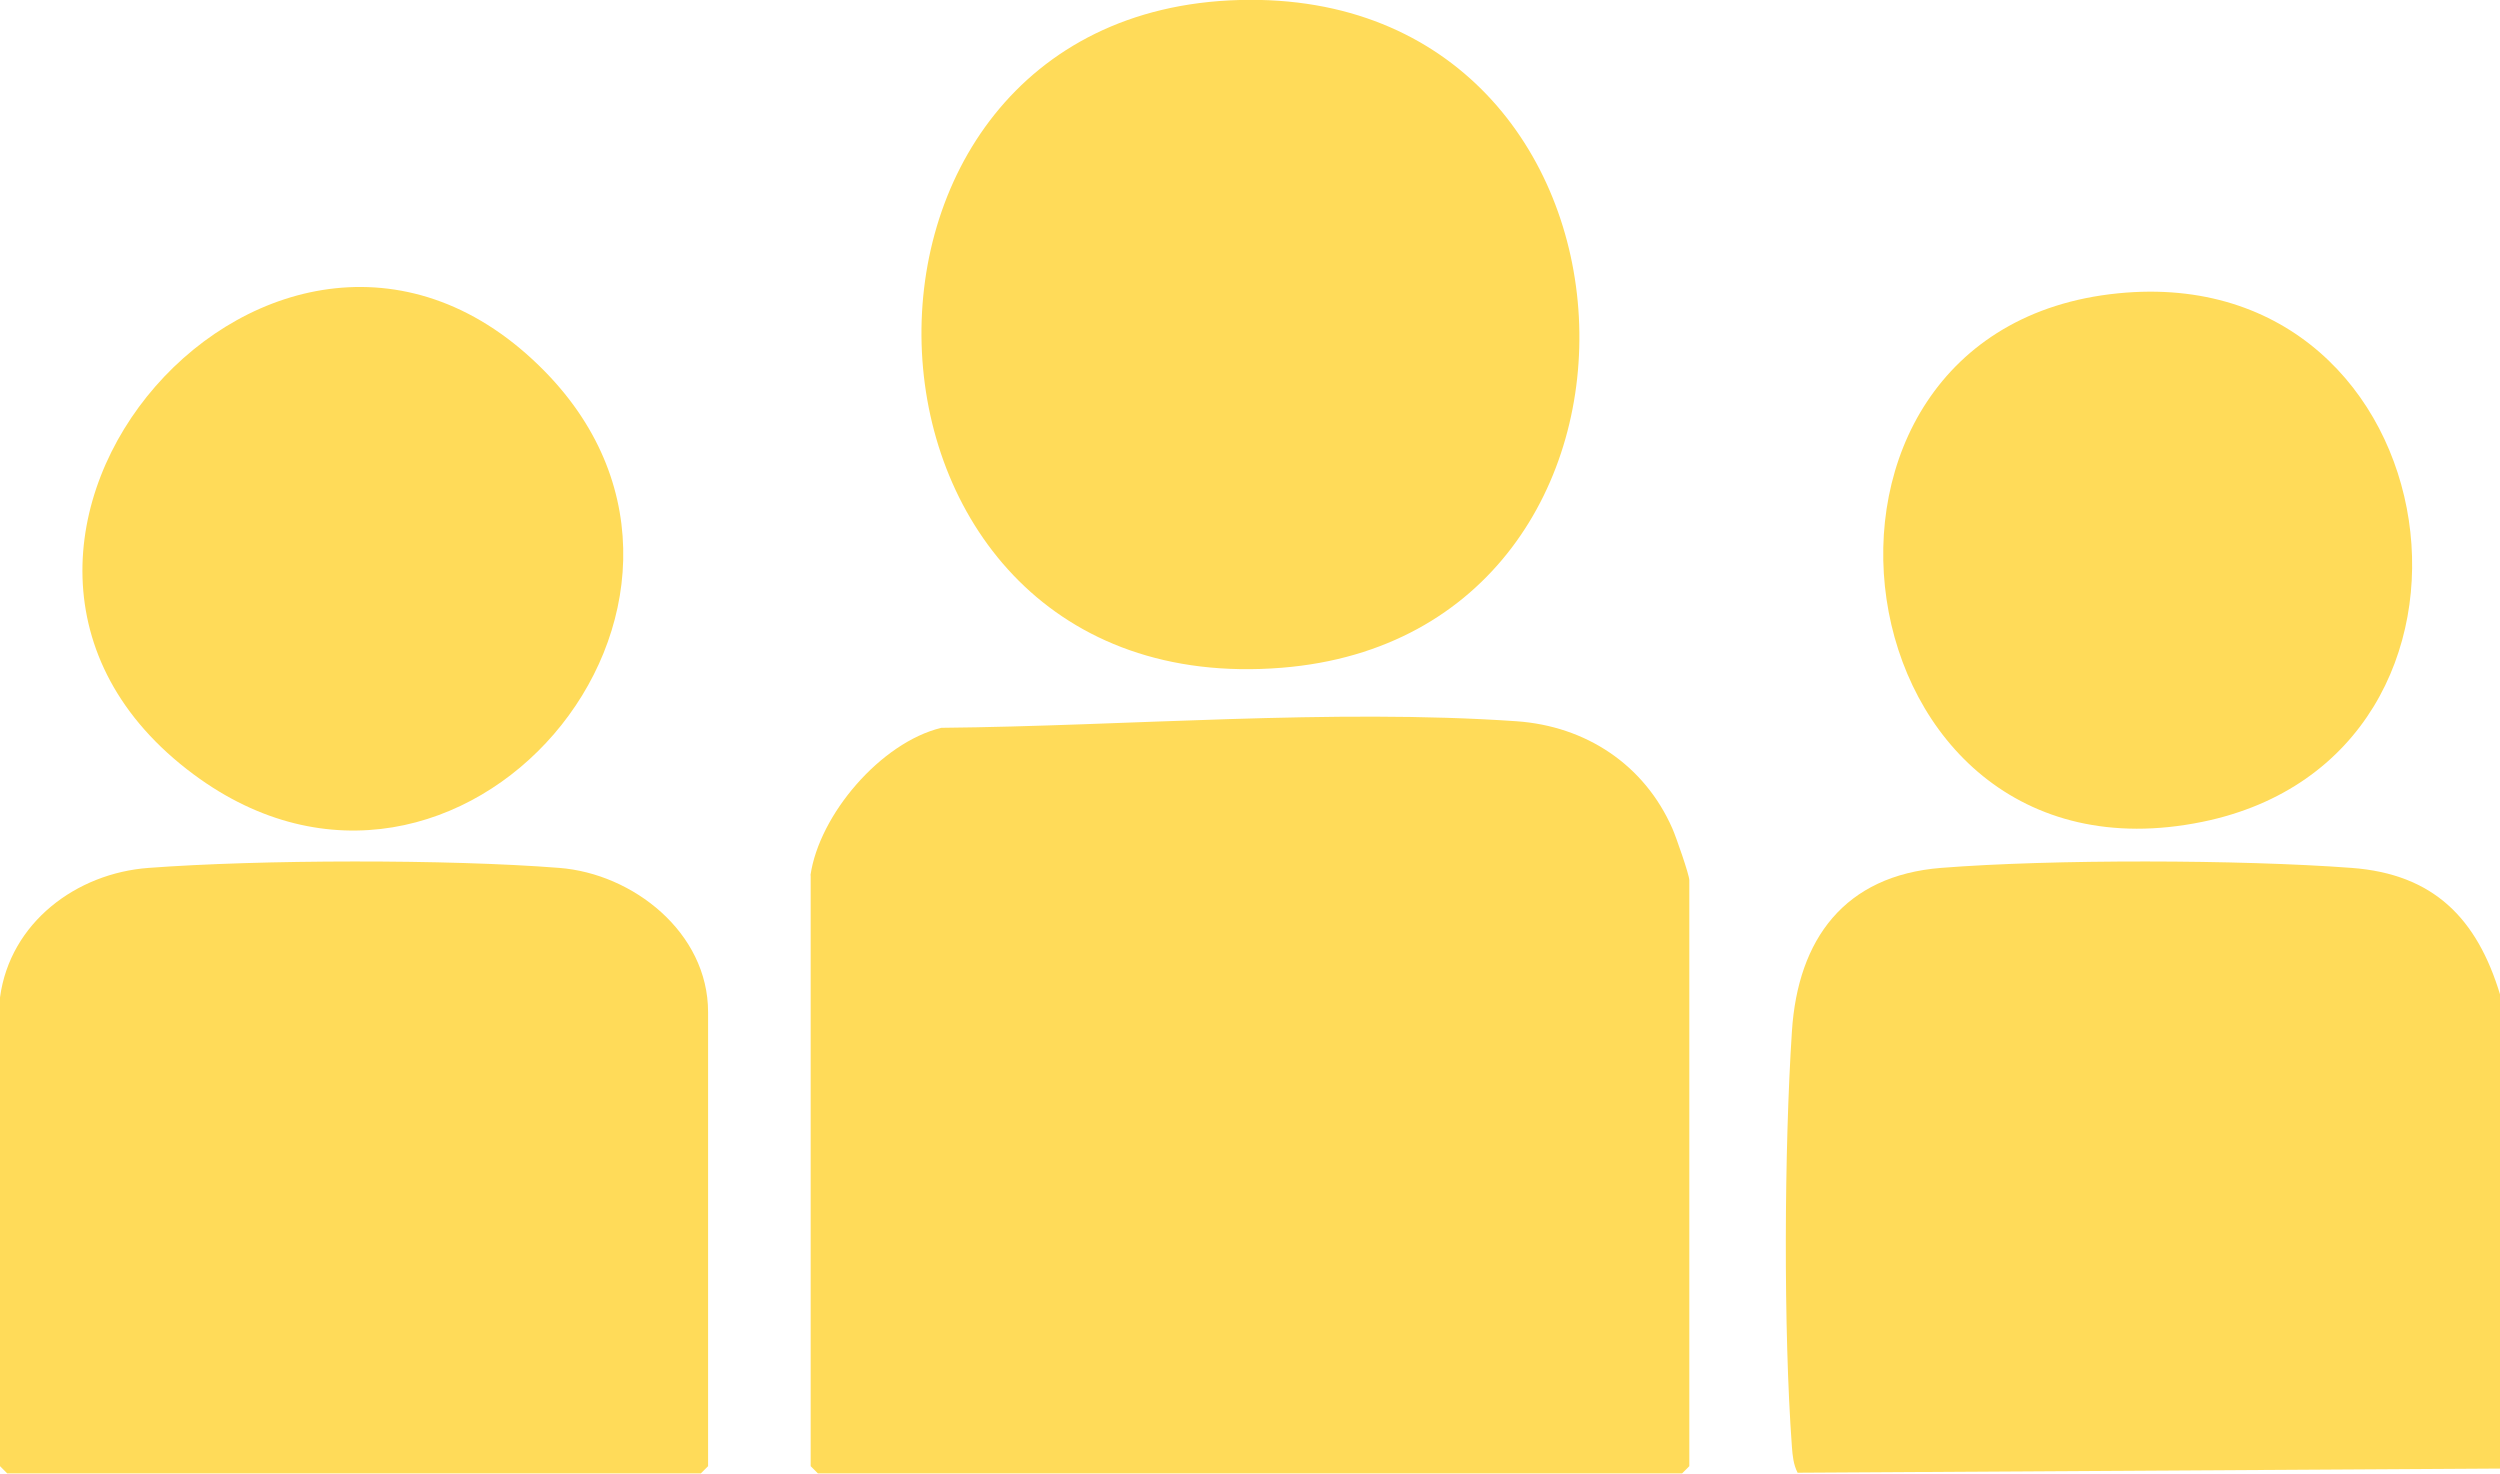 <svg viewBox="0 0 114.04 67.22" xmlns="http://www.w3.org/2000/svg" data-name="Camada 2" id="Camada_2">
  <defs>
    <style>
      .cls-1 {
        fill: #ffdb59;
      }
    </style>
  </defs>
  <g data-name="Camada 3" id="Camada_3">
    <g>
      <path d="M114.04,45.39v21.6l-32.04.19c-.19-.37-.23-.77-.26-1.18-.39-5.32-.35-13.61,0-18.95.27-4.22,2.41-7.11,6.8-7.46,5.05-.4,13.66-.38,18.73,0,3.75.28,5.73,2.31,6.78,5.8Z" class="cls-1"></path>
      <path d="M36.97,39.93c.4-2.77,3.21-6.06,5.97-6.73,8.42-.08,17.84-.88,26.23-.3,3.17.22,5.84,1.98,7.12,4.9.16.36.77,2.11.77,2.35v26.73l-.33.33h-39.42l-.33-.33v-26.95Z" class="cls-1"></path>
      <path d="M0,45.5c.46-3.42,3.49-5.67,6.78-5.91,5.06-.38,13.67-.4,18.73,0,3.36.26,6.79,2.94,6.79,6.58v20.71l-.33.33H.33l-.33-.33v-21.38Z" class="cls-1"></path>
      <path d="M56.54,0c19.69-.53,20.95,28.93,1.93,30.46C37.48,32.15,36.33.55,56.54,0Z" class="cls-1"></path>
      <path d="M96.62,13.38c15.44-1.54,18.64,21.09,3.84,24.11-16.81,3.43-20.32-22.47-3.84-24.11Z" class="cls-1"></path>
      <path d="M24.87,16.96c10.33,10.57-3.91,27.36-16.03,18.37-13.93-10.33,3.92-30.76,16.03-18.37Z" class="cls-1"></path>
    </g>
  </g>
</svg>